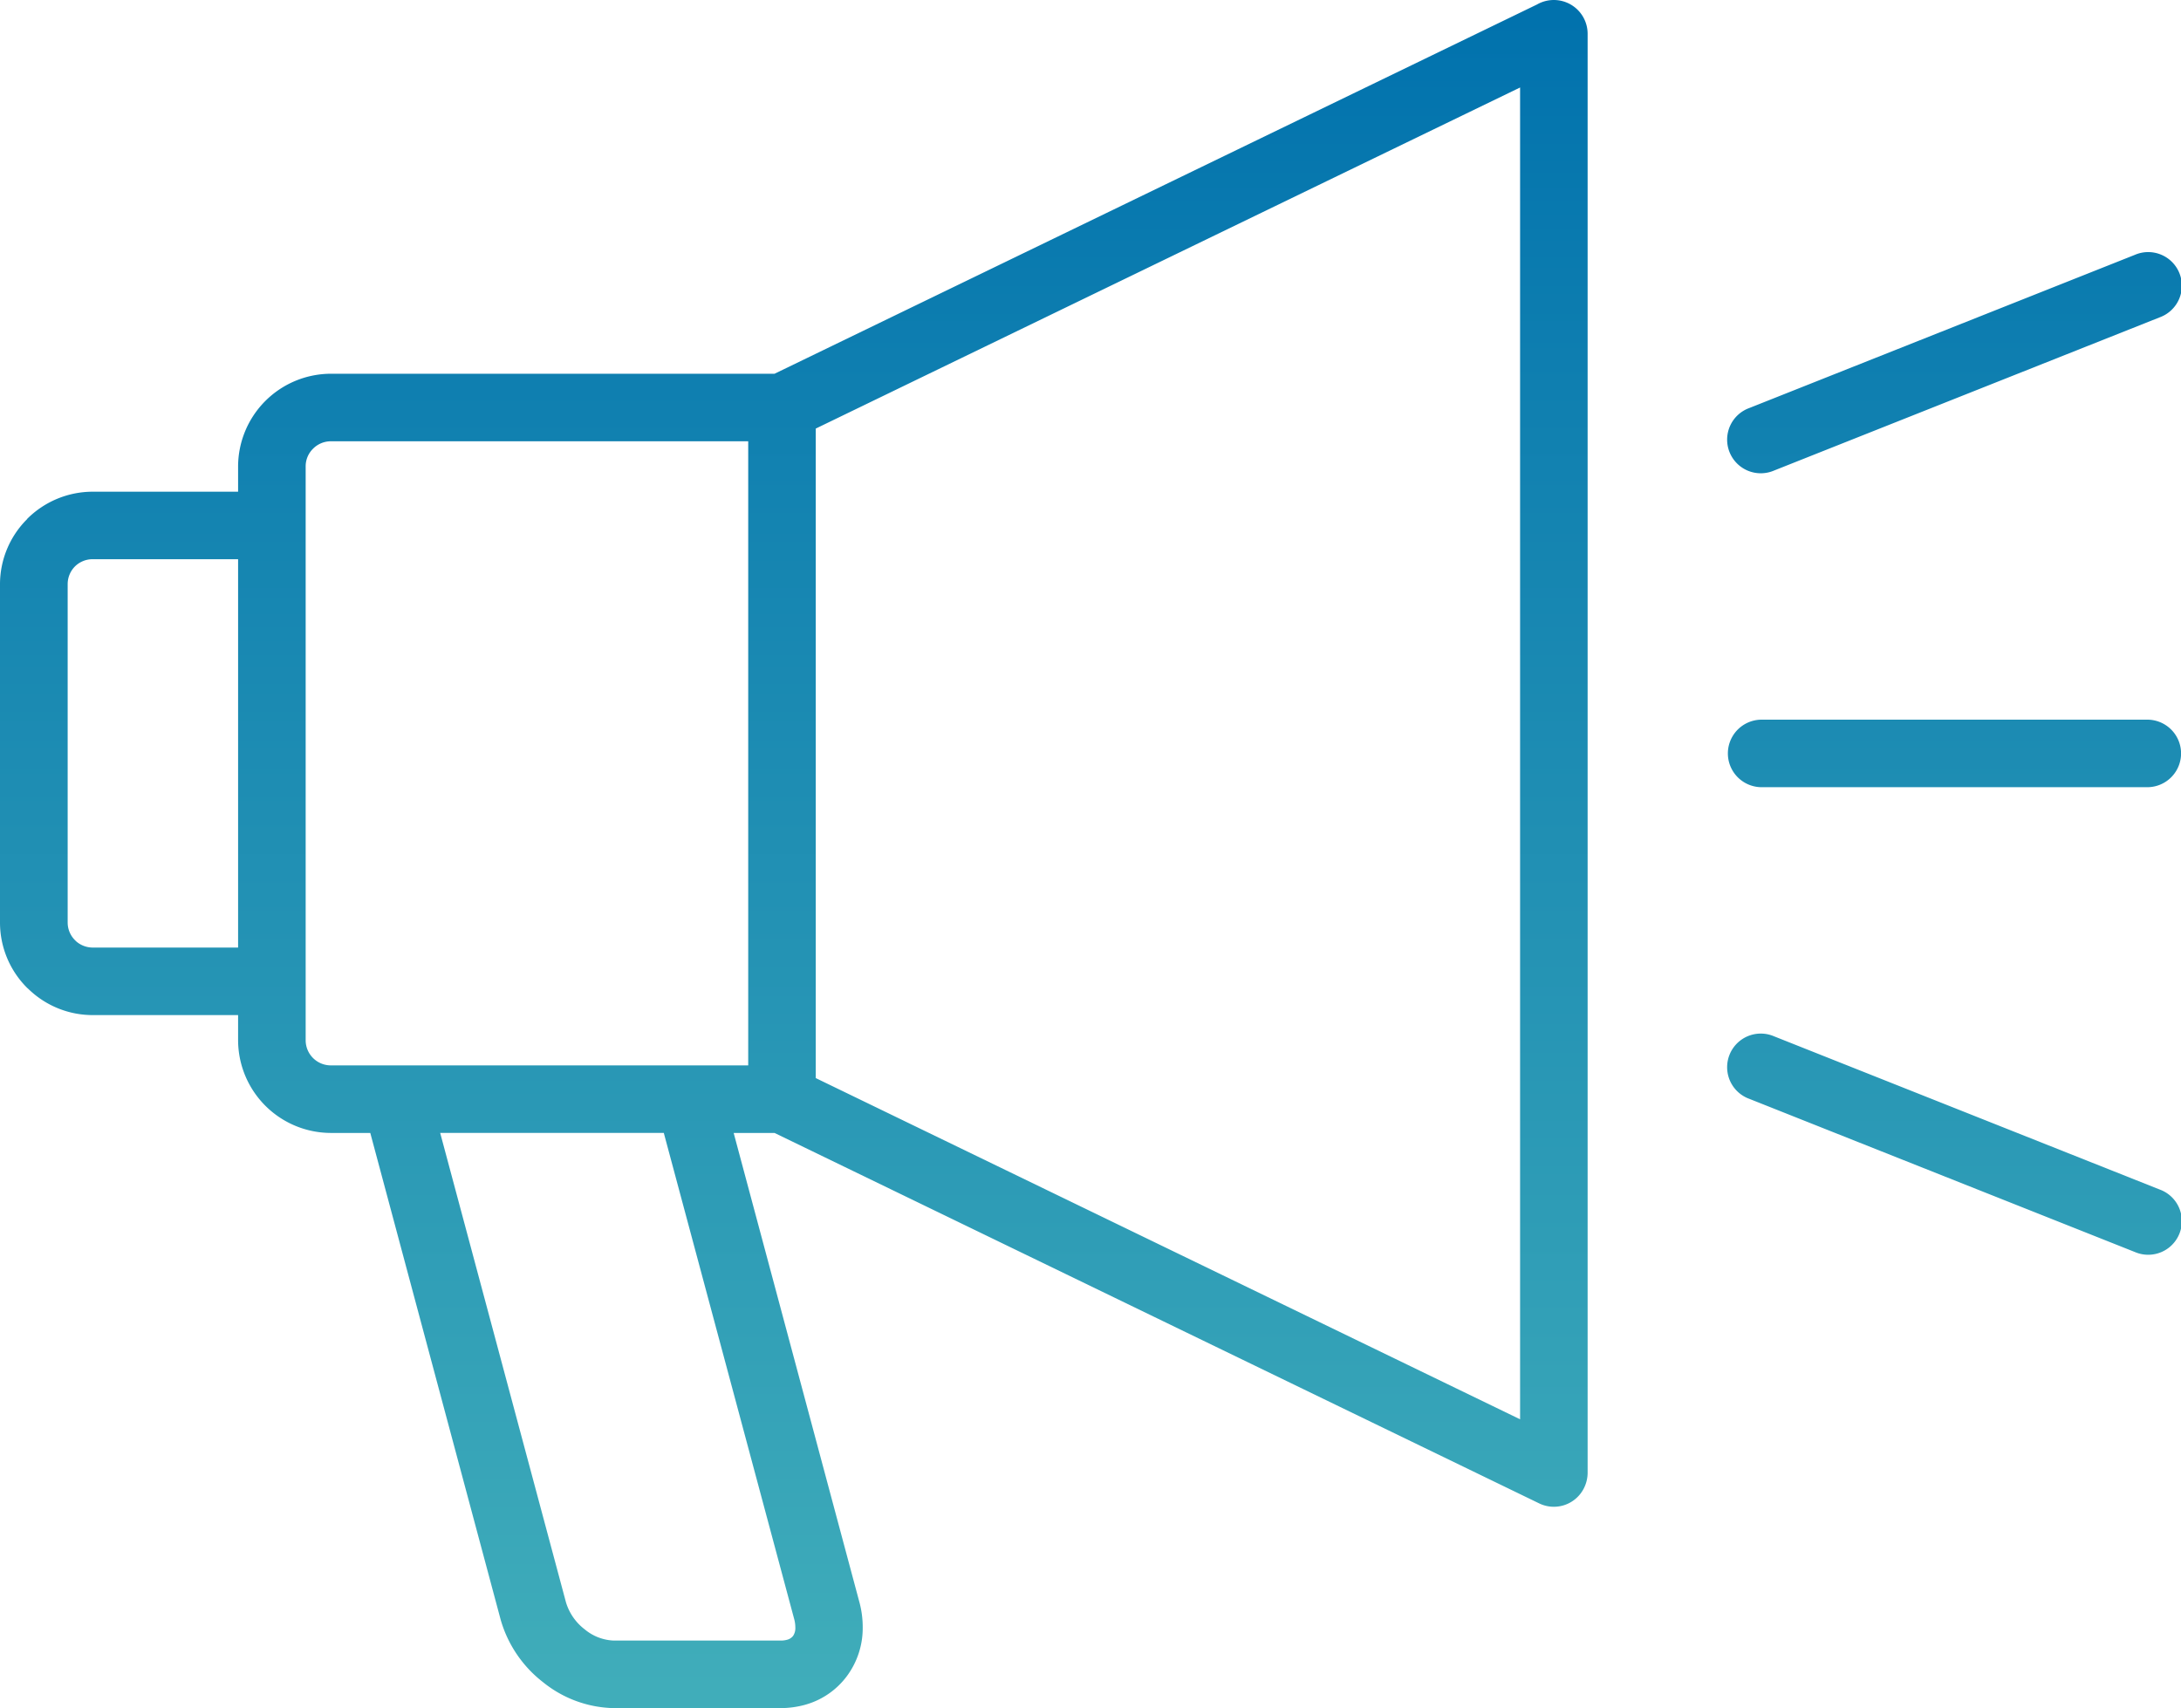 <svg xmlns="http://www.w3.org/2000/svg" xmlns:xlink="http://www.w3.org/1999/xlink" width="67.3" height="52.713" viewBox="0 0 67.3 52.713"><defs><linearGradient id="a" x1="0.5" x2="0.5" y2="1" gradientUnits="objectBoundingBox"><stop offset="0" stop-color="#0071ad"/><stop offset="1" stop-color="#41aeba"/></linearGradient></defs><path d="M10.206,11.534H23.9L47.429.138a1.043,1.043,0,0,1,1.561.9V45.459a1.054,1.054,0,0,1-.107.452,1.037,1.037,0,0,1-1.388.484L23.9,34.963H22.639l3.882,14.488a2.935,2.935,0,0,1,.1.771,2.49,2.49,0,0,1-.493,1.51,2.408,2.408,0,0,1-1.322.888,2.877,2.877,0,0,1-.724.093H18.934a3.58,3.58,0,0,1-2.177-.8,3.739,3.739,0,0,1-1.307-1.926L11.426,34.963h-1.22a2.869,2.869,0,0,1-2.859-2.856v-.781H2.856a2.844,2.844,0,0,1-1.947-.775l-.072-.066A2.846,2.846,0,0,1,0,28.471V18.029a2.837,2.837,0,0,1,.837-2.009l0-.006a2.865,2.865,0,0,1,2.015-.84H7.347v-.781a2.869,2.869,0,0,1,2.859-2.859M53.978,33.91a1.038,1.038,0,1,1,.765-1.929l11.9,4.728a1.038,1.038,0,1,1-.765,1.929Zm.765-19.389a1.038,1.038,0,1,1-.765-1.929l11.9-4.728a1.038,1.038,0,1,1,.765,1.929Zm-.383,9.772a1.042,1.042,0,1,1,0-2.084h11.9a1.042,1.042,0,1,1,0,2.084ZM7.347,29.242V17.257H2.856a.776.776,0,0,0-.544.224l0,0a.776.776,0,0,0-.224.544V28.471a.771.771,0,0,0,.227.544l.033.033a.781.781,0,0,0,.511.194Zm13.136,5.72h-6.9l3.882,14.488a1.646,1.646,0,0,0,.58.834,1.486,1.486,0,0,0,.891.344h5.152a.67.67,0,0,0,.185-.021.344.344,0,0,0,.2-.123.431.431,0,0,0,.069-.263.97.97,0,0,0-.03-.236Zm4.689-21.736V33.27L46.906,43.8V2.7ZM23.088,32.878V13.618H10.206a.775.775,0,0,0-.547.23.761.761,0,0,0-.227.544V32.107a.776.776,0,0,0,.775.771H23.088Z" fill="url(#a)"/></svg>